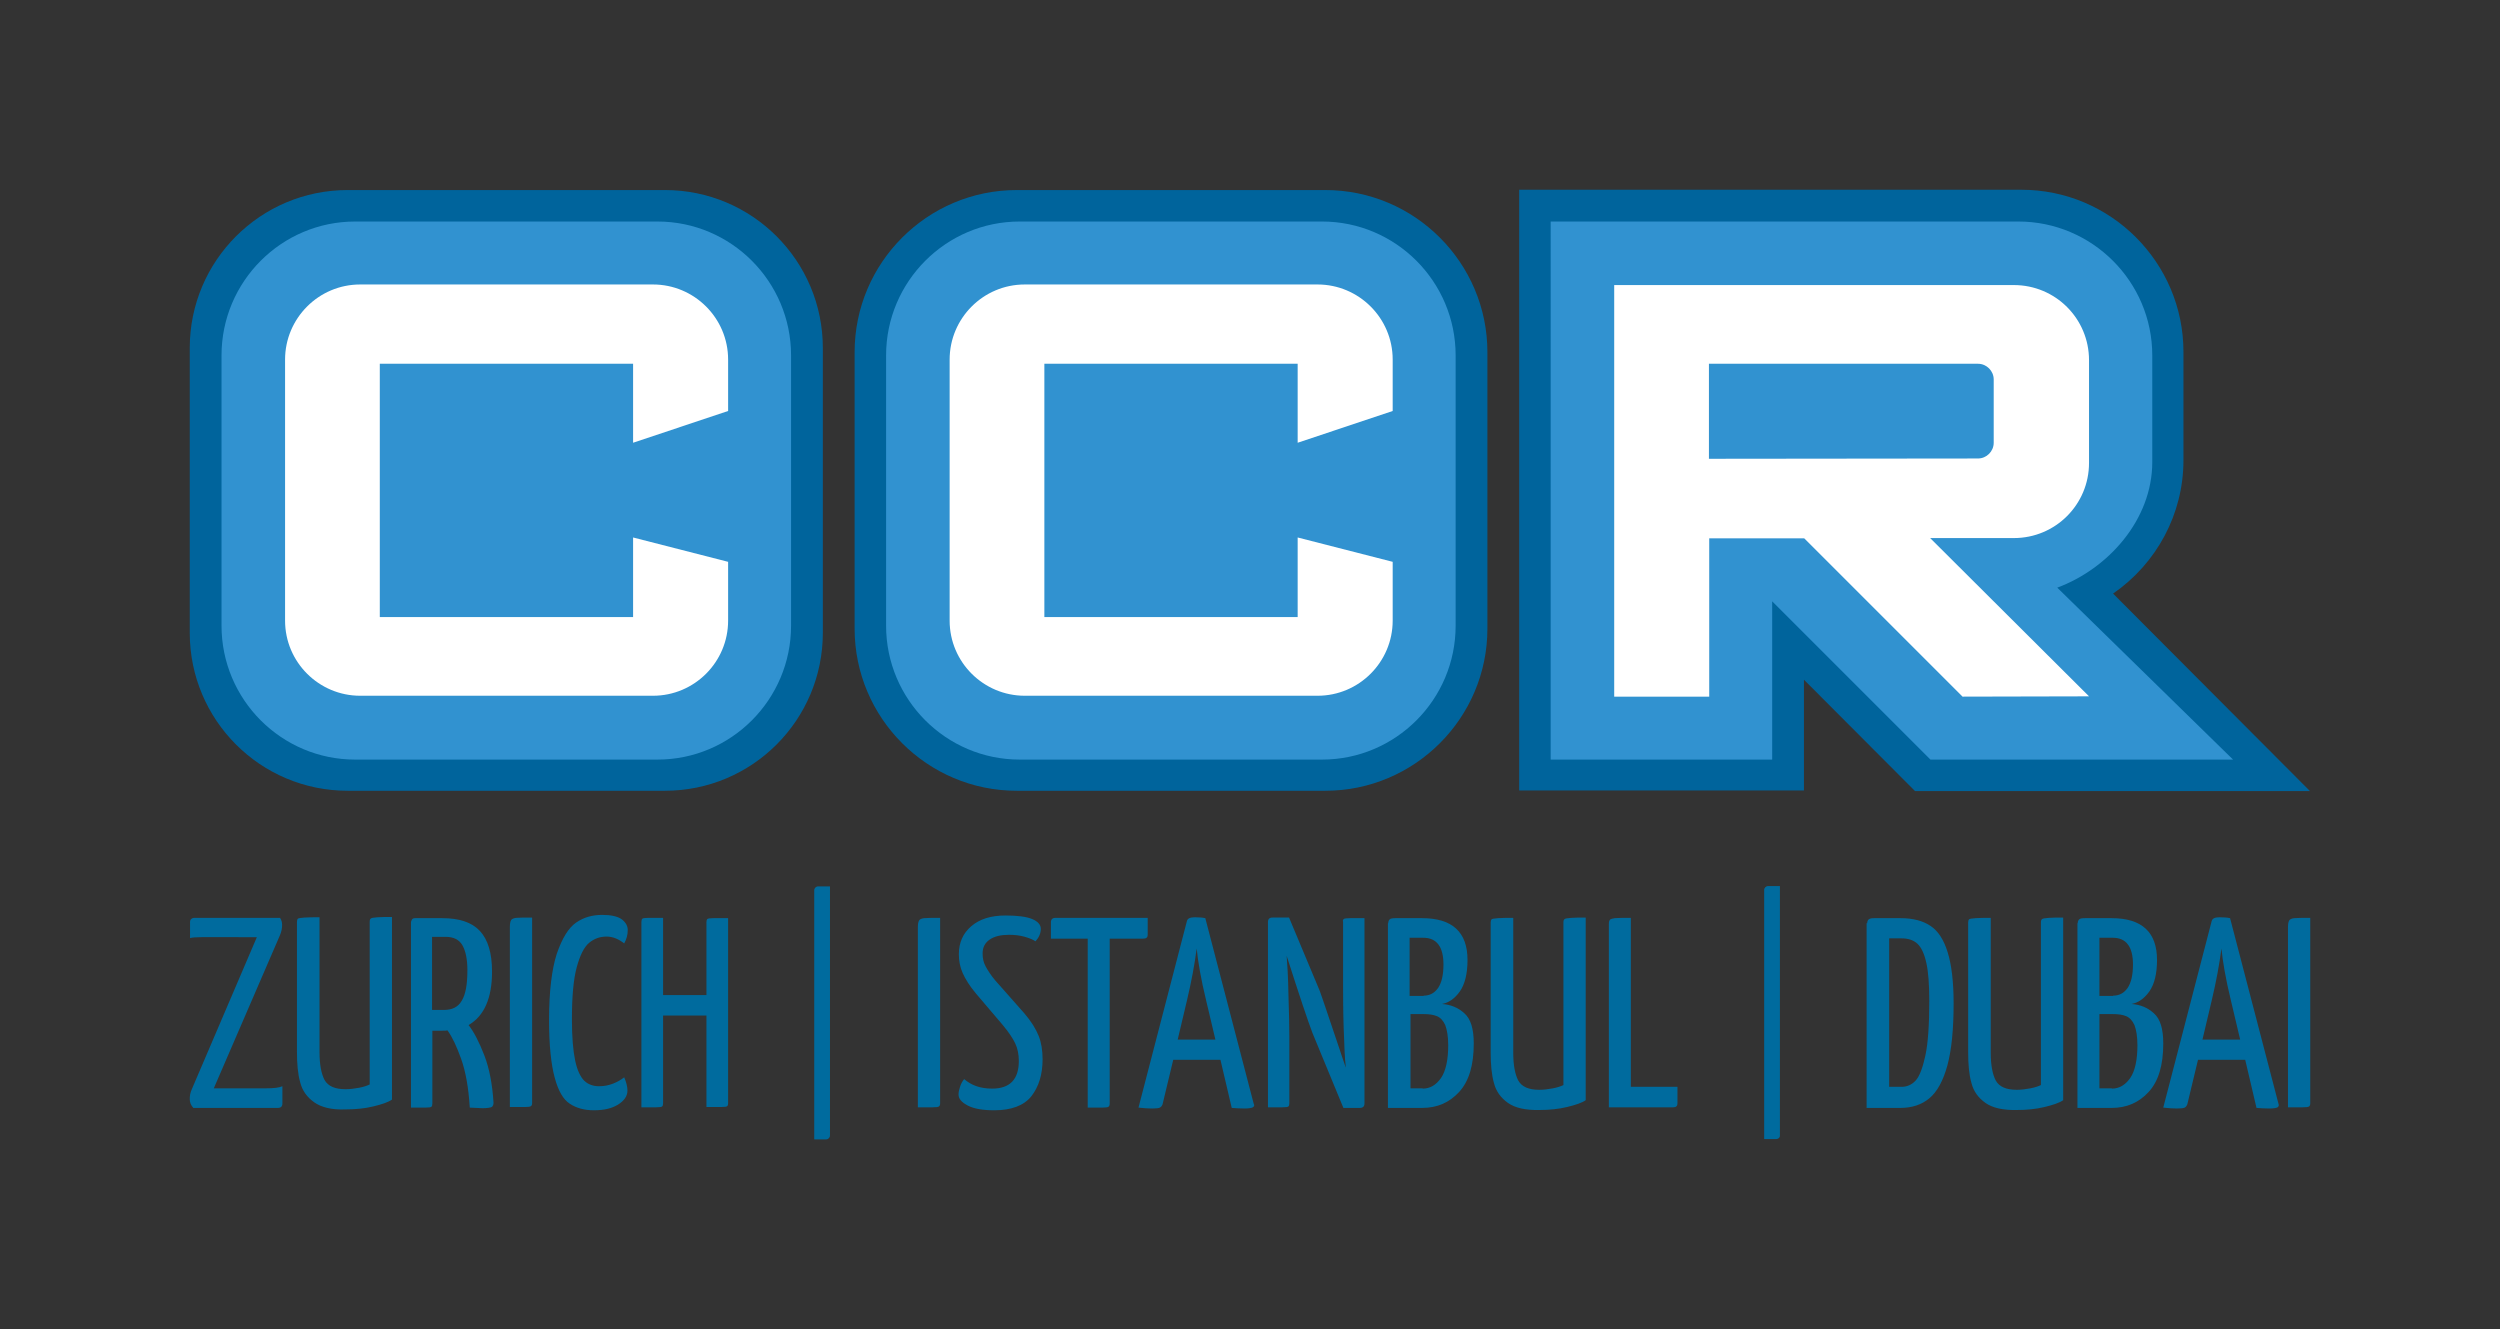 <?xml version="1.0" encoding="utf-8"?>
<!-- Generator: Adobe Illustrator 24.3.0, SVG Export Plug-In . SVG Version: 6.00 Build 0)  -->
<svg version="1.1" id="katman_1" xmlns="http://www.w3.org/2000/svg" xmlns:xlink="http://www.w3.org/1999/xlink" x="0px" y="0px"
	 viewBox="0 0 841.9 447.6" style="enable-background:new 0 0 841.9 447.6;" xml:space="preserve">
<rect x="0" y="0" width="841.9" height="447.6" fill="#333333" stroke="none"/>
<style type="text/css">
	.st0{fill:#00649C;}
	.st1{fill:#3192D0;}
	.st2{fill:#FFFFFF;}
	.st3{fill:#006B9E;}
</style>
<g>
	<path class="st0" d="M117.1,266.3c-29.4,0-53.2-23.8-53.2-53.2v-95.9c0-29.4,23.8-53.2,53.2-53.2l106.8,0
		c29.4,0,53.2,23.8,53.2,53.2v95.9c0,29.4-23.8,53.2-53.2,53.2L117.1,266.3z"/>
	<path class="st1" d="M119.6,255.8c-24.8,0-45-20.2-45-45.1v-91c0-24.9,20.2-45.1,45-45.1l101.8,0c24.8,0,45,20.2,45,45.1v91
		c0,24.9-20.2,45.1-45,45.1L119.6,255.8z"/>
	<path class="st2" d="M213.2,207.8l-85.3,0v-85.3l85.3,0v26.6l32-10.7v-17.3c0-14-11.4-25.3-25.3-25.3l-98.6,0
		c-14,0-25.3,11.4-25.3,25.3v87.9c0,14,11.4,25.3,25.3,25.3l98.6,0c14,0,25.3-11.4,25.3-25.3v-19.8l-32-8.2V207.8z"/>
	<path class="st0" d="M342.4,266.3c-30.1,0-54.6-24.5-54.6-54.6v-93.1c0-30.1,24.5-54.6,54.6-54.6l103.9,0
		c30.1,0,54.6,24.5,54.6,54.6v93.1c0,30.1-24.5,54.6-54.6,54.6L342.4,266.3z"/>
	<path class="st1" d="M343.4,255.8c-24.8,0-45-20.2-45-45.1v-91c0-24.9,20.2-45.1,45-45.1l101.8,0c24.8,0,45,20.2,45,45.1v91
		c0,24.9-20.2,45.1-45,45.1L343.4,255.8z"/>
	<path class="st2" d="M437,207.8l-85.3,0v-85.3l85.3,0v26.6l32-10.7v-17.3c0-14-11.4-25.3-25.3-25.3l-98.6,0
		c-14,0-25.3,11.4-25.3,25.3v87.9c0,14,11.4,25.3,25.3,25.3l98.6,0c14,0,25.3-11.4,25.3-25.3v-19.8l-32-8.2V207.8z"/>
	<path class="st0" d="M644.9,266.4l-37.4-37.5v37.3l-95.9,0V63.9l169.1,0c30.1,0,54.6,24.5,54.6,54.6V155c0,18.2-9.1,34.8-23.7,44.9
		l66.3,66.5L644.9,266.4z"/>
	<path class="st1" d="M650.1,255.8l-53.3-53.3v53.3l-74.6,0V74.6l157.5,0c24.8,0,45.1,20.2,45.1,45.1v35.9c0,19.4-14.8,35.9-32,42.3
		l59.2,57.9L650.1,255.8z"/>
	<path class="st2" d="M703.5,234.5l-53.5-53.3l28.2,0c14,0,25.3-11.3,25.3-25.3v-34.6c0-14-11.3-25.3-25.3-25.3l-134.6,0v138.6l32,0
		v-53.3h32l53.3,53.3L703.5,234.5z M575.5,154.5v-32l90.6,0c2.9,0,5.3,2.4,5.3,5.3v21.3c0,2.9-2.4,5.3-5.3,5.3L575.5,154.5z"/>
	<path class="st3" d="M309.1,312.5c0-1.2,0.1-2,0.4-2.5c0.2-0.4,0.8-0.7,1.7-0.8c0.9-0.1,2.7-0.1,5.4-0.1v62.4
		c0,0.5-0.1,0.9-0.4,1.1c-0.2,0.2-1,0.3-2.2,0.3c-1.2,0-2.9,0-4.9,0V312.5z"/>
	<path class="st3" d="M325.9,372.3c-2.1-1.1-3.1-2.3-3.1-3.7c0-0.8,0.2-1.7,0.5-2.6c0.3-1,0.8-1.9,1.4-2.6c2.4,2.1,5.5,3.2,9.4,3.2
		c6,0,9-3.1,9-9.3c0-2.2-0.4-4.2-1.2-5.9c-0.8-1.7-2.2-3.8-4.2-6.2l-9.1-10.7c-2.1-2.5-3.5-4.8-4.4-6.8c-0.9-2-1.3-4.2-1.3-6.3
		c0-4,1.4-7.1,4.2-9.5c2.8-2.4,6.6-3.6,11.5-3.6c4.1,0,7.1,0.4,9,1.2s2.9,1.9,2.9,3.3c0,1.5-0.6,2.9-1.8,4.2c-0.7-0.5-1.8-1-3.5-1.5
		c-1.7-0.5-3.5-0.7-5.4-0.7c-2.7,0-4.9,0.5-6.5,1.6c-1.6,1.1-2.4,2.6-2.4,4.7c0,1.6,0.3,3,1,4.3c0.7,1.3,1.7,2.9,3.2,4.7l9.9,11.2
		c2.3,2.7,3.9,5.3,4.8,7.6c0.9,2.3,1.3,4.9,1.3,7.8c0,5.2-1.3,9.3-3.8,12.5c-2.5,3.1-6.7,4.7-12.5,4.7
		C331,373.9,328,373.4,325.9,372.3z"/>
	<path class="st3" d="M386.5,309.2v5.4c0,0.6-0.1,1-0.4,1.2c-0.2,0.2-0.6,0.3-1.2,0.3h-11.2v55.5c0,0.5-0.1,0.9-0.4,1.1
		c-0.2,0.2-1,0.3-2.2,0.3c-1.2,0-2.8,0-4.8,0v-56.9h-12.4v-5.5c0-1,0.5-1.5,1.6-1.5H386.5z"/>
	<path class="st3" d="M421.9,372.9c-0.4,0.2-1.3,0.4-2.7,0.4c-1.6,0-3.1-0.1-4.4-0.2l-3.8-16.2h-15.9l-3.6,15
		c-0.2,0.5-0.5,0.9-0.9,1.1c-0.4,0.2-1.3,0.3-2.6,0.3c-1.3,0-2.8-0.1-4.6-0.3l16.3-62.8c0.2-0.9,1.1-1.3,2.7-1.3
		c1.4,0,2.6,0.1,3.5,0.3l16.3,62.5C422.5,372.2,422.4,372.6,421.9,372.9z M409.3,350.1l-3.1-13.1c-1.8-7.4-2.8-13.3-3.2-17.6
		c-0.7,5.4-1.8,11.3-3.3,17.6l-3.1,13.1H409.3z"/>
	<path class="st3" d="M452.5,309.5c0.2-0.2,1-0.3,2.2-0.3c1.2,0,2.8,0,4.8,0v62.4c0,1-0.5,1.5-1.6,1.5h-5.5L442,347.9
		c-1.5-3.9-4.4-12.6-8.7-26c0.2,2.6,0.5,7,0.6,13.1c0.2,6.1,0.3,10.9,0.3,14.3v22.2c0,0.5-0.1,0.9-0.3,1.1c-0.2,0.2-0.9,0.3-2.1,0.3
		c-1.2,0-2.8,0-4.8,0v-62.4c0-1,0.5-1.5,1.5-1.5h5.6l10.3,24.6c0.8,2.1,3,8.8,6.8,20c0.2,0.7,0.9,2.7,2,5.9v-0.3
		c-0.3-2.4-0.5-6.7-0.7-12.9c-0.2-6.2-0.2-11-0.2-14.4v-21.5C452.1,310.1,452.3,309.7,452.5,309.5z"/>
	<path class="st3" d="M467.5,310.9c0-0.6,0.2-1,0.5-1.3c0.3-0.3,1-0.4,1.9-0.4h9c10.2,0,15.3,4.7,15.3,14.1c0,4.6-0.9,8.2-2.6,10.6
		c-1.8,2.5-3.8,3.8-6,4.2c2.9,0.2,5.4,1.2,7.5,3.1c2.2,1.9,3.2,5.3,3.2,10.2c0,7.3-1.6,12.7-4.9,16.3c-3.3,3.6-7.4,5.4-12.5,5.4
		h-11.5V310.9z M479.4,335.3c2.1,0,3.7-0.9,4.9-2.6c1.2-1.8,1.8-4.4,1.8-7.9c0-6-2.3-9-6.8-9h-4.6v19.6H479.4z M479.1,366.6
		c2.5,0,4.5-1.2,6.2-3.6c1.6-2.4,2.4-6.1,2.4-11c0-3-0.4-5.2-1-6.8c-0.7-1.5-1.6-2.5-2.8-3c-1.2-0.5-2.7-0.7-4.6-0.7h-4.3v25H479.1z
		"/>
	<path class="st3" d="M507.8,371.4c-2.4-1.7-4-3.9-4.7-6.7c-0.8-2.8-1.1-6.2-1.1-10.4v-43.6c0-0.5,0.1-0.9,0.3-1.1
		c0.2-0.2,0.9-0.3,2.2-0.4c1.2-0.1,2.9-0.1,5.1-0.1v45.4c0,4.2,0.6,7.3,1.7,9.4c1.2,2.1,3.5,3.1,7.1,3.1c1.5,0,3-0.2,4.6-0.5
		c1.5-0.3,2.7-0.7,3.5-1.1v-54.8c0-0.5,0.1-0.9,0.4-1.1c0.2-0.2,1-0.3,2.2-0.4c1.2-0.1,2.9-0.1,4.9-0.1v61.5
		c-1.3,0.9-3.4,1.6-6.3,2.3c-2.9,0.7-6,1-9.3,1C513.7,373.9,510.2,373.1,507.8,371.4z"/>
	<path class="st3" d="M541.8,311.3c0-0.8,0.1-1.3,0.4-1.6c0.2-0.2,0.8-0.4,1.6-0.5c0.9-0.1,2.6-0.1,5.4-0.1v56.9h15.7v5.5
		c0,0.5-0.1,0.9-0.4,1.1c-0.2,0.2-0.6,0.3-1.1,0.3h-21.6V311.3z"/>
	<g>
		<path class="st3" d="M628.8,310.9c0-0.6,0.2-1,0.5-1.3c0.4-0.3,1-0.4,1.9-0.4h8.9c4.1,0,7.5,0.9,10,2.6c2.6,1.7,4.5,4.7,5.8,8.9
			c1.3,4.2,2,9.9,2,17.2c0,8.8-0.7,15.7-2.1,20.9c-1.4,5.1-3.4,8.8-6,11c-2.6,2.2-5.9,3.3-9.8,3.3h-11.4V310.9z M640.4,366
			c1.8,0,3.4-0.7,4.7-2.1c1.3-1.4,2.4-4.3,3.3-8.5c0.9-4.2,1.3-10.3,1.3-18.3c0-5.5-0.3-9.8-1-12.9c-0.7-3.1-1.7-5.2-3-6.4
			c-1.3-1.2-3.1-1.8-5.3-1.8h-4.2V366H640.4z"/>
		<path class="st3" d="M668.6,371.4c-2.4-1.7-4-3.9-4.7-6.7c-0.8-2.8-1.1-6.2-1.1-10.4v-43.6c0-0.5,0.1-0.9,0.3-1.1
			c0.2-0.2,0.9-0.3,2.2-0.4c1.2-0.1,2.9-0.1,5.1-0.1v45.4c0,4.2,0.6,7.3,1.7,9.4c1.2,2.1,3.5,3.1,7.1,3.1c1.5,0,3-0.2,4.6-0.5
			c1.5-0.3,2.7-0.7,3.5-1.1v-54.8c0-0.5,0.1-0.9,0.4-1.1c0.2-0.2,1-0.3,2.2-0.4c1.2-0.1,2.9-0.1,4.9-0.1v61.5
			c-1.3,0.9-3.4,1.6-6.3,2.3c-2.9,0.7-6,1-9.3,1C674.5,373.9,671,373.1,668.6,371.4z"/>
		<path class="st3" d="M699.7,310.9c0-0.6,0.2-1,0.5-1.3c0.3-0.3,1-0.4,1.9-0.4h9c10.2,0,15.3,4.7,15.3,14.1c0,4.6-0.9,8.2-2.6,10.6
			c-1.8,2.5-3.8,3.8-6,4.2c2.9,0.2,5.4,1.2,7.5,3.1c2.2,1.9,3.2,5.3,3.2,10.2c0,7.3-1.6,12.7-4.9,16.3c-3.3,3.6-7.4,5.4-12.5,5.4
			h-11.5V310.9z M711.6,335.3c2.1,0,3.7-0.9,4.9-2.6c1.2-1.8,1.8-4.4,1.8-7.9c0-6-2.3-9-6.8-9H707v19.6H711.6z M711.2,366.6
			c2.5,0,4.5-1.2,6.2-3.6c1.6-2.4,2.4-6.1,2.4-11c0-3-0.4-5.2-1-6.8c-0.7-1.5-1.6-2.5-2.8-3c-1.2-0.5-2.7-0.7-4.6-0.7H707v25H711.2z
			"/>
		<path class="st3" d="M767,372.9c-0.4,0.2-1.3,0.4-2.7,0.4c-1.6,0-3.1-0.1-4.4-0.2l-3.8-16.2h-15.9l-3.6,15
			c-0.2,0.5-0.5,0.9-0.9,1.1c-0.4,0.2-1.3,0.3-2.6,0.3c-1.3,0-2.8-0.1-4.6-0.3l16.3-62.8c0.2-0.9,1.1-1.3,2.7-1.3
			c1.4,0,2.6,0.1,3.5,0.3l16.3,62.5C767.5,372.2,767.4,372.6,767,372.9z M754.4,350.1l-3.1-13.1c-1.8-7.4-2.8-13.3-3.2-17.6
			c-0.7,5.4-1.8,11.3-3.3,17.6l-3.1,13.1H754.4z"/>
		<path class="st3" d="M770.5,312.5c0-1.2,0.1-2,0.4-2.5c0.2-0.4,0.8-0.7,1.7-0.8c0.9-0.1,2.7-0.1,5.4-0.1v62.4
			c0,0.5-0.1,0.9-0.4,1.1c-0.2,0.2-1,0.3-2.2,0.3c-1.2,0-2.9,0-4.9,0V312.5z"/>
	</g>
	<g>
		<path class="st3" d="M63.9,370.1c0-1.2,0.2-2.2,0.7-3.3l21.9-51.2H67.9c-1.9,0-3.2,0.1-3.9,0.3v-5.3c0-0.5,0.1-0.9,0.4-1.1
			c0.3-0.3,0.7-0.4,1.1-0.4h28.8c0.5,0.7,0.7,1.5,0.7,2.4c0,1.1-0.2,2.2-0.7,3.4l-22.3,51.6h17.7c2.5,0,4.3-0.2,5.4-0.7v5.8
			c0,1-0.5,1.5-1.5,1.5H65.1C64.3,372.2,63.9,371.3,63.9,370.1z"/>
		<path class="st3" d="M105.8,371.2c-2.4-1.7-4-3.9-4.7-6.7c-0.8-2.8-1.1-6.2-1.1-10.4v-43.6c0-0.5,0.1-0.9,0.3-1.1
			c0.2-0.2,0.9-0.3,2.2-0.4c1.2-0.1,2.9-0.1,5.1-0.1v45.4c0,4.2,0.6,7.3,1.7,9.4c1.2,2.1,3.5,3.1,7.1,3.1c1.5,0,3-0.2,4.6-0.5
			c1.5-0.3,2.7-0.7,3.5-1.1v-54.8c0-0.5,0.1-0.9,0.4-1.1c0.2-0.2,1-0.3,2.2-0.4c1.2-0.1,2.9-0.1,4.9-0.1v61.5
			c-1.3,0.9-3.4,1.6-6.3,2.3c-2.9,0.7-6,1-9.3,1C111.7,373.8,108.2,372.9,105.8,371.2z"/>
		<path class="st3" d="M163.1,355.4c1.7,4.4,2.7,9.7,3.1,15.9c0,0.7-0.2,1.2-0.6,1.5c-0.4,0.2-1.5,0.4-3.1,0.4
			c-0.7,0-2.1-0.1-4.3-0.2c-0.4-6.7-1.4-12.2-2.9-16.4c-1.5-4.2-3-7.4-4.6-9.6c-0.4,0.1-1,0.1-1.8,0.1h-3.3v24.5
			c0,0.5-0.1,0.9-0.3,1.1c-0.2,0.2-0.9,0.3-2.1,0.3c-1.2,0-2.8,0-4.8,0v-62.4c0-0.2,0.1-0.5,0.3-0.9c0.2-0.4,0.6-0.5,1.2-0.5h9
			c5.8,0,10,1.4,12.7,4.3c2.7,2.9,4.1,7.4,4.1,13.7c0,8.9-2.6,14.9-7.9,18C159.6,347.5,161.4,351,163.1,355.4z M149.6,340.1
			c2.7,0,4.7-1,5.9-3.1c1.3-2.1,1.9-5.5,1.9-10.3c0-3.7-0.6-6.5-1.7-8.4c-1.1-1.9-3-2.8-5.6-2.8h-4.6v24.6H149.6z"/>
		<path class="st3" d="M171.7,312.4c0-1.2,0.1-2,0.4-2.5c0.2-0.4,0.8-0.7,1.7-0.8c0.9-0.1,2.7-0.1,5.4-0.1v62.4
			c0,0.5-0.1,0.9-0.4,1.1c-0.2,0.2-1,0.3-2.2,0.3c-1.2,0-2.9,0-4.9,0V312.4z"/>
		<path class="st3" d="M191.9,371.7c-2.2-1.4-3.9-4.3-5.1-8.8c-1.2-4.4-1.9-10.8-1.9-19.3c0-9.7,0.9-17.1,2.6-22.4
			c1.8-5.2,3.9-8.7,6.5-10.5c2.6-1.8,5.5-2.6,8.8-2.6c3,0,5.2,0.5,6.6,1.5c1.3,1,2,2.2,2,3.6c0,1.6-0.4,3.1-1.2,4.5
			c-1.9-1.5-3.9-2.3-5.9-2.3c-2.3,0-4.2,0.7-5.9,2.1c-1.7,1.4-3.1,4.2-4.2,8.3c-1.1,4.1-1.6,9.9-1.6,17.5c0,6,0.4,10.6,1.1,13.9
			c0.7,3.3,1.8,5.5,3.1,6.8c1.3,1.2,3,1.8,4.9,1.8c1.7,0,3.3-0.3,4.8-0.9c1.5-0.6,2.7-1.3,3.7-2.1c0.7,1.6,1.1,3.1,1.1,4.5
			c0,1.8-1.1,3.4-3.2,4.7c-2.1,1.3-4.8,1.9-8.1,1.9S194,373.1,191.9,371.7z"/>
		<path class="st3" d="M244.9,372.5c-0.2,0.2-0.9,0.3-2.1,0.3c-1.2,0-2.8,0-4.9,0V342h-14.6v29.5c0,0.5-0.1,0.9-0.3,1.1
			c-0.2,0.2-0.9,0.3-2.1,0.3c-1.2,0-2.9,0-4.9,0v-62.4c0-0.5,0.1-0.9,0.3-1.1c0.2-0.2,0.9-0.3,2.1-0.3c1.2,0,2.9,0,4.9,0v26h14.6
			v-24.5c0-0.5,0.1-0.9,0.3-1.1c0.2-0.2,0.9-0.3,2.1-0.3c1.2,0,2.8,0,4.9,0v62.4C245.2,372,245.1,372.3,244.9,372.5z"/>
	</g>
	<path class="st3" d="M278.2,383.7h-4v-83.9c0-0.7,0.6-1.3,1.3-1.3h4v83.9C279.5,383.1,278.9,383.7,278.2,383.7z"/>
	<path class="st3" d="M598.1,383.6h-4v-83.9c0-0.7,0.6-1.3,1.3-1.3h4v83.9C599.5,383,598.9,383.6,598.1,383.6z"/>
</g>
</svg>
